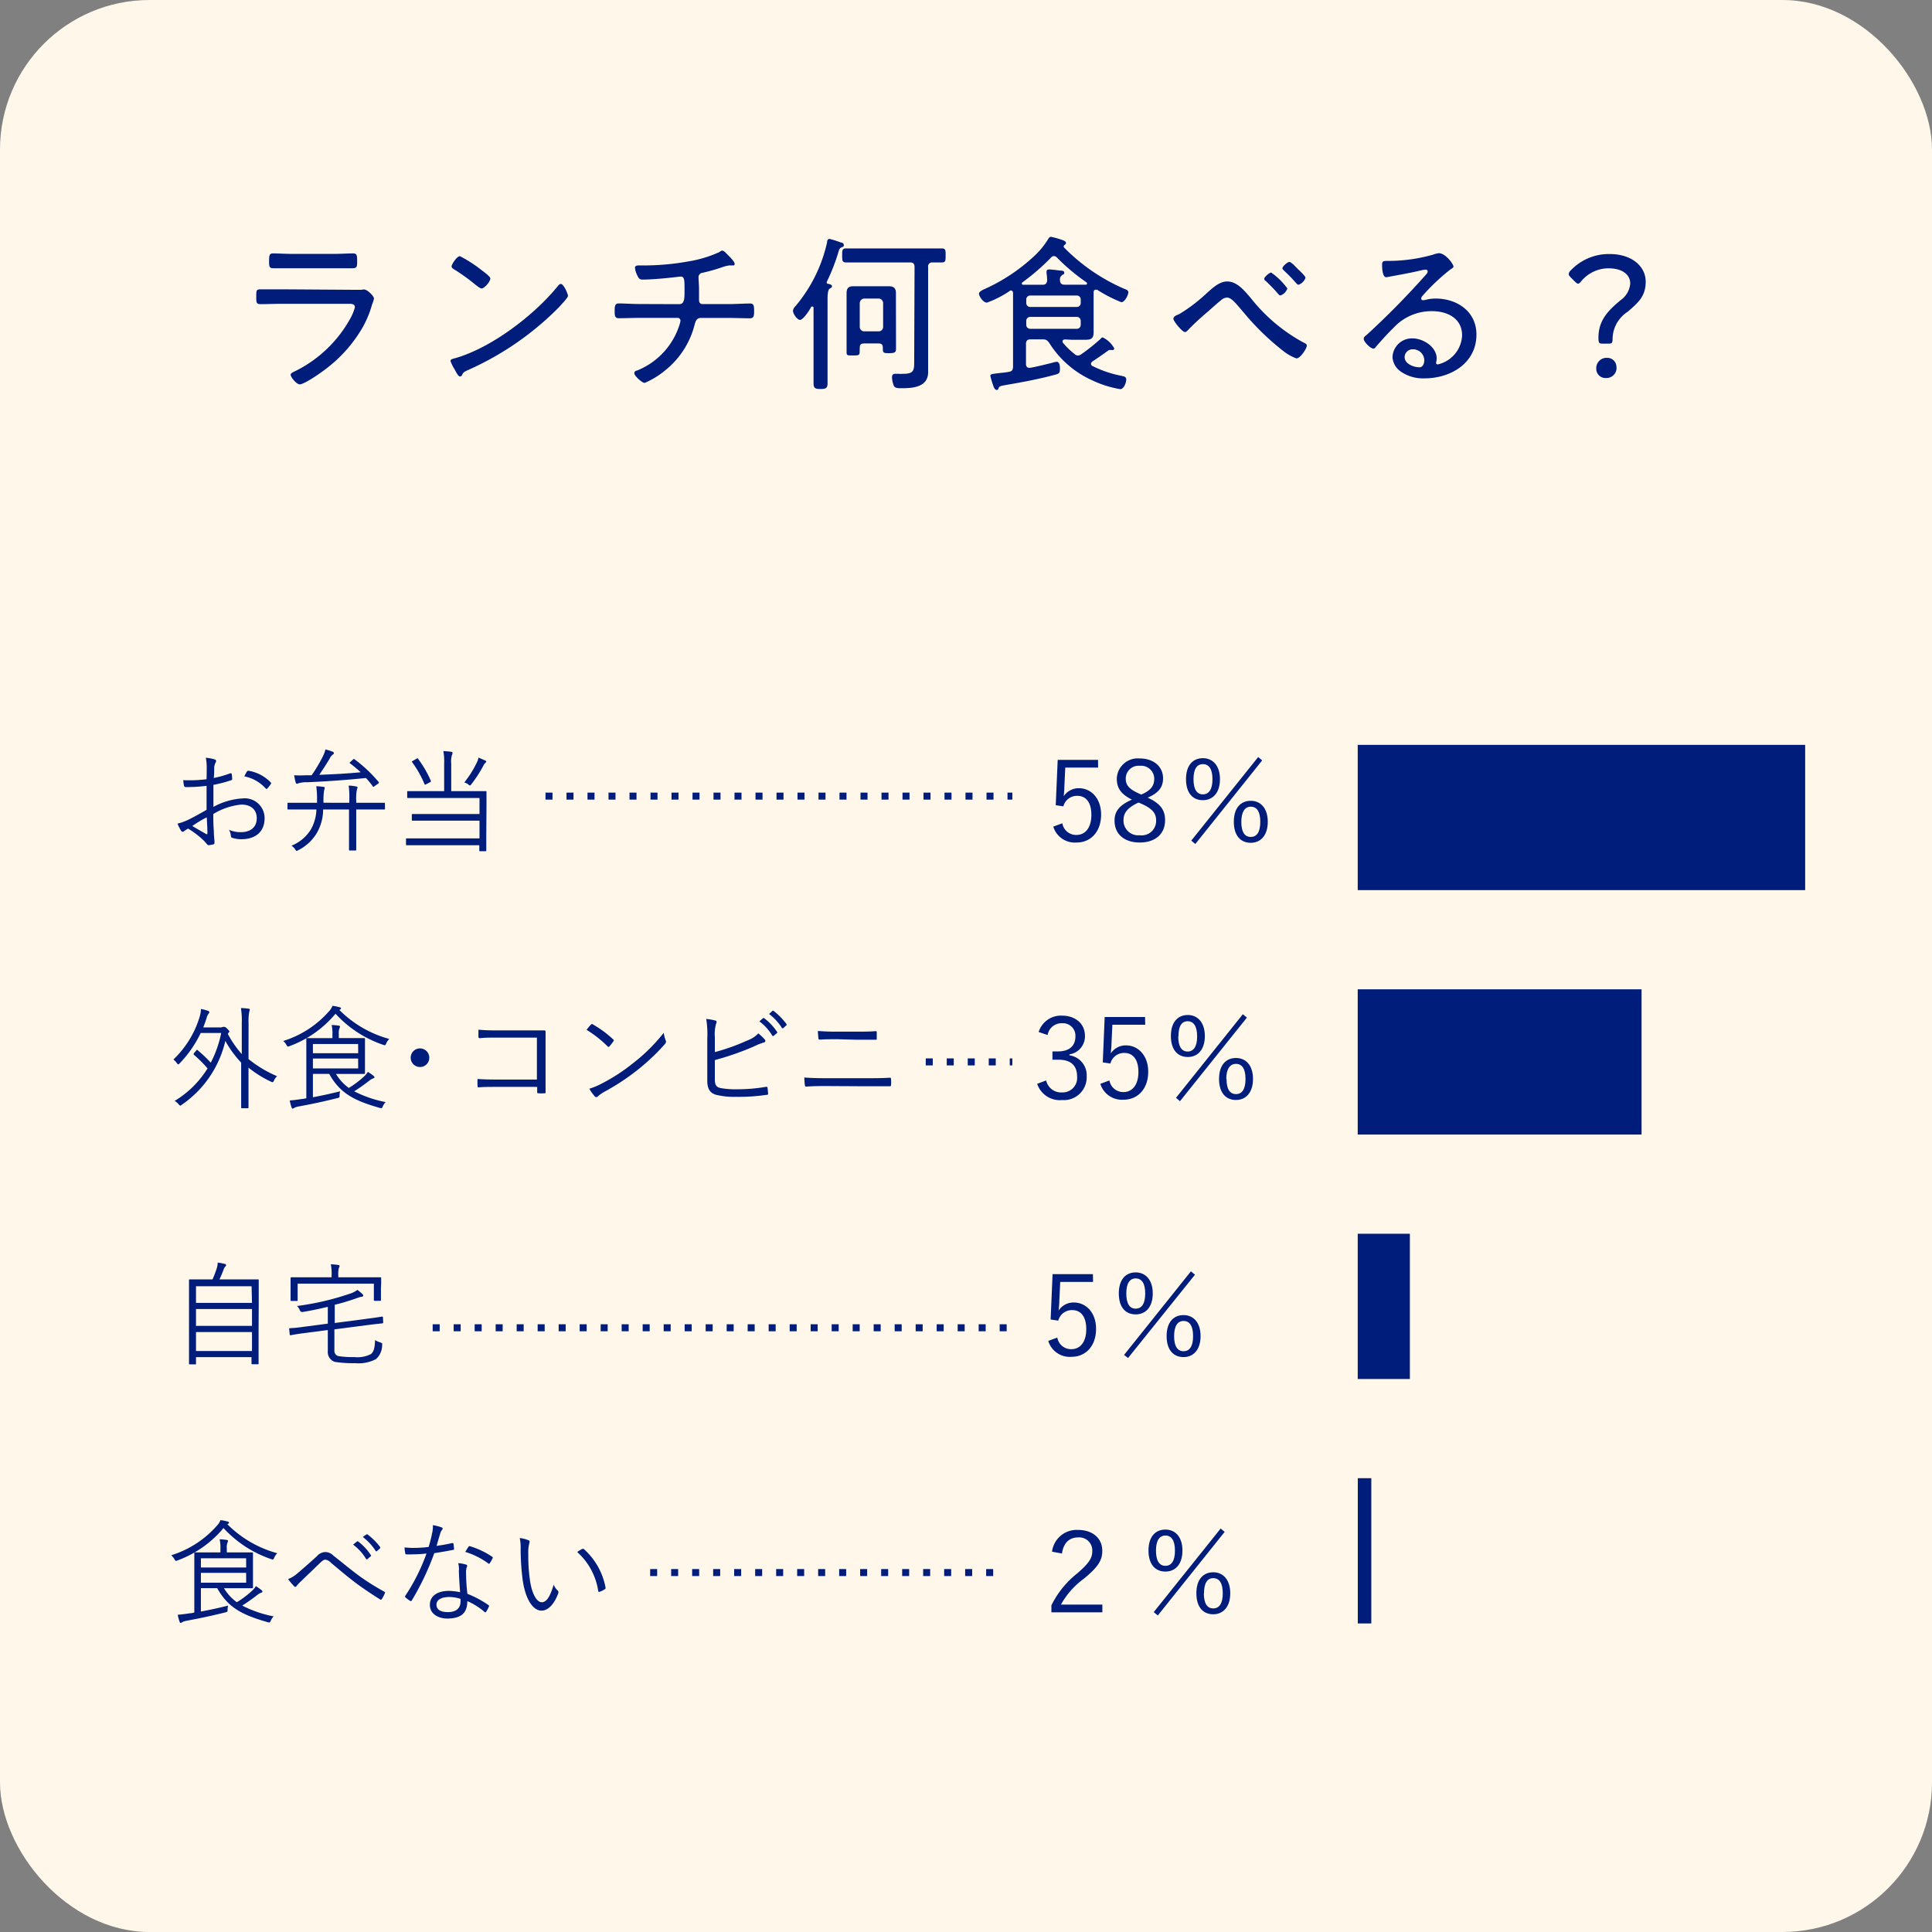 <svg xmlns="http://www.w3.org/2000/svg" viewBox="0 0 276 276"><rect x="0" y="0" width="276" height="276" fill="#808080" stroke="none"/><defs><style>.cls-1{fill:#fff7ea;}.cls-2{fill:#001d7c;}.cls-3{fill:none;stroke:#001d7c;stroke-miterlimit:10;stroke-dasharray:1 2;}</style></defs><g id="レイヤー_2" data-name="レイヤー 2"><g id="レイヤー_1-2" data-name="レイヤー 1"><rect class="cls-1" width="276" height="276" rx="21.37"/><path class="cls-2" d="M50.61,41.4c.36,0,.72,0,1,0a2.47,2.47,0,0,1,.38-.05c.53,0,1.44,1,1.44,1.3a5.49,5.49,0,0,1-.28.86,14.75,14.75,0,0,1-1.35,3.27,20,20,0,0,1-5,5.73c-.69.56-3.28,2.4-4,2.4-.41,0-1.28-1-1.28-1.39,0-.24.56-.45.75-.55A18.2,18.2,0,0,0,50,45.58a7.06,7.06,0,0,0,.7-1.68c0-.45-.41-.5-.79-.5h-9.7c-1,0-2,.05-3,.05-.6,0-.6-.29-.6-1,0-1,0-1.12.67-1.12,1,0,2,0,2.93,0Zm-2.88-5.13c.91,0,2.09-.07,2.66-.07s.63.19.63,1.12c0,.7,0,1-.63,1-.88,0-1.77,0-2.66,0h-6c-.89,0-1.78,0-2.67,0-.6,0-.62-.26-.62-1,0-.91.07-1.12.6-1.12s1.78.07,2.69.07Z"/><path class="cls-2" d="M81.14,42.27c0,.26-1,1.29-1.25,1.58a42.43,42.43,0,0,1-13,9c-.64.29-.69.33-.91.77a.34.34,0,0,1-.26.16c-.24,0-.43-.38-.77-1a6.53,6.53,0,0,1-.6-1.22c0-.24.38-.32.67-.39C70.22,49.69,76.36,45,79.72,40.83c.1-.12.24-.27.39-.27C80.54,40.56,81.14,42,81.14,42.27ZM68.68,38.5c.29.22,1.37,1,1.37,1.27,0,.46-.84,1.44-1.27,1.44-.2,0-.72-.43-1-.65a26.62,26.62,0,0,0-2.91-2.08c-.16-.1-.36-.22-.36-.44s.72-1.44,1.2-1.44A18.61,18.61,0,0,1,68.68,38.5Z"/><path class="cls-2" d="M97.05,43.45c.77,0,.74-.92.74-2,0-1.51,0-1.94-.57-1.94-.07,0-3.44.43-5.38.43-.43,0-.55-.1-.74-.48a3.29,3.29,0,0,1-.39-1.18c0-.31.27-.36.51-.36s.5,0,.76,0a35.65,35.65,0,0,0,6.27-.56,17.33,17.33,0,0,0,4.54-1.36.64.64,0,0,1,.4-.2c.22,0,.53.36.68.51l.19.19c.36.36.89.91.89,1.18s-.17.24-.29.24l-.27,0-.21,0a4.6,4.6,0,0,0-.94.23,26.56,26.56,0,0,1-2.88.82.62.62,0,0,0-.57.62c0,.25.07,1.16.07,1.73s0,1.11,0,1.49.12.63.53.63h3.74c1,0,2.09-.08,3-.08.55,0,.6.27.6,1.11,0,.65-.05,1-.6,1-1,0-2-.05-3-.05h-4c-.6,0-.74.41-.89.92A12.17,12.17,0,0,1,95,52.93,11.86,11.86,0,0,1,92.1,54.7c-.38,0-1.48-1-1.48-1.37s.31-.36.52-.45a10.43,10.43,0,0,0,6-6.7,2.53,2.53,0,0,0,.07-.38.4.4,0,0,0-.41-.39H91.41c-1,0-2,.05-3,.05-.58,0-.6-.38-.6-1s0-1.11.57-1.11c.89,0,2,.08,3,.08Z"/><path class="cls-2" d="M114.28,45.7c-.36,0-1-.84-1-1.32a1.18,1.18,0,0,1,.38-.67,21.28,21.28,0,0,0,4.49-9.07c0-.22.07-.51.36-.51a13.93,13.93,0,0,1,1.61.51c.19,0,.43.14.43.38s-.19.26-.33.31c-.32.17-.32.27-.46.72a27.19,27.19,0,0,1-1.61,4.13.42.42,0,0,0-.05.17c0,.14.12.19.24.21s.51.08.51.32-.19.26-.34.36-.29.52-.29,1.41v9.17c0,1,0,2,0,2.93,0,.7-.24.82-1,.82s-1-.1-1-.84c0-1,0-1.92,0-2.91V44c0-.09,0-.21-.2-.21a.2.2,0,0,0-.16.09C115.67,44.29,114.74,45.7,114.28,45.7Zm16.37-7.54c0-.48-.19-.67-.67-.67h-6.41c-.89,0-1.8,0-2.71,0-.53,0-.55-.26-.55-1s0-1,.55-1c.91,0,1.82,0,2.71,0h8.26c.91,0,1.8,0,2.71,0,.55,0,.55.26.55,1s0,1-.55,1l-1.32,0a.56.56,0,0,0-.63.64v13.3c0,.58,0,1.15,0,1.73,0,2.14-2.16,2.3-3.79,2.3-.58,0-1,0-1.15-.45a3.53,3.53,0,0,1-.22-1.11c0-.31.12-.5.46-.5l.41,0a6.13,6.13,0,0,0,.74,0c1.58,0,1.56-.55,1.56-1.92ZM128,48.41c0,.46,0,.94,0,1.42s-.15.62-.94.62-.94,0-.94-.64v-.1c0-.6-.24-.65-.81-.65h-1.68c-.84,0-.79.19-.82,1,0,.65,0,.72-.93.72s-.94,0-.94-.6,0-1.18,0-1.78v-5.3c0-.39,0-.77,0-1.15,0-.77.24-1.06,1-1.06.45,0,.91,0,1.37,0h2.28c.45,0,.88,0,1.34,0,.72,0,1.06.24,1.06,1,0,.41,0,.79,0,1.2Zm-5.18-1.72a.63.63,0,0,0,.67.64h2a.62.62,0,0,0,.67-.64V43.33a.65.65,0,0,0-.67-.68h-2a.67.67,0,0,0-.67.68Z"/><path class="cls-2" d="M152.15,48.49c-.16,0-.36.07-.36.28a.29.29,0,0,0,.08.22,11.06,11.06,0,0,0,1.63,1.58.75.75,0,0,0,.5.22.89.89,0,0,0,.48-.19,27,27,0,0,0,2.71-2.16c.08-.1.22-.24.34-.24a3.72,3.72,0,0,1,1.63,1.53A.21.21,0,0,1,159,50a.68.68,0,0,1-.2,0,.64.64,0,0,0-.24,0c-.12,0-.16,0-.26.09-.74.53-1.49,1.06-2.26,1.56-.07.08-.19.17-.19.32a.4.4,0,0,0,.24.33,16.09,16.09,0,0,0,4.13,1.39c.31.08.67.1.67.53s-.33,1.37-.86,1.37a14.78,14.78,0,0,1-3.87-1.2A14,14,0,0,1,149.9,49c-.31-.4-.43-.52-1-.52h-1.66c-.48,0-.67.19-.67.67V52c0,.29.12.55.48.55s2.9-.62,3.5-.79a1.76,1.76,0,0,1,.41-.07c.43,0,.46.62.46,1,0,.6-.15.69-.58.81-2.45.67-4.87,1.11-7.37,1.54-.62.12-.69.14-.84.45,0,.15-.12.22-.26.22s-.31-.19-.39-.38a13.32,13.32,0,0,1-.5-1.61c0-.27.14-.29,1.18-.41.36-.05.84-.07,1.46-.19.46-.07.6-.29.6-.77V43.56c0-.57,0-1.15,0-1.7,0-.17-.1-.36-.29-.36s-.12,0-.19.07A14.52,14.52,0,0,1,141,43.23c-.62,0-1.15-1-1.15-1.27s.45-.51.77-.65a26,26,0,0,0,7.41-5,11.53,11.53,0,0,0,1.71-2.16c.09-.15.19-.32.41-.32a13,13,0,0,1,1.68.48c.19.08.45.17.45.41a.26.26,0,0,1-.17.24.36.36,0,0,0-.16.24.25.25,0,0,0,.07.17,27.12,27.12,0,0,0,8.64,5.91c.29.11.53.19.53.5s-.48,1.39-1,1.39a20,20,0,0,1-3.46-1.78.78.78,0,0,0-.22,0c-.19,0-.26.16-.28.33,0,.63,0,1.25,0,1.87v2.16c0,.56,0,1.13,0,1.69,0,.93-.34,1.1-1.23,1.1l-1.87,0Zm-1.58-11.91a.59.59,0,0,0-.43.22,31.53,31.53,0,0,1-4.06,3.52.21.21,0,0,0-.1.2c0,.07.05.16.22.16.53,0,1.08,0,1.61,0h1.13c.43,0,.62-.19.65-.62a6.61,6.61,0,0,0-.08-1,.9.9,0,0,1,0-.23c0-.27.14-.34.38-.34s1,.09,1.4.14.74,0,.74.32-.14.21-.31.35a.77.77,0,0,0-.29.75c0,.45.24.62.65.62h1.17c.6,0,1.23,0,1.85,0,.15,0,.19-.09.19-.16a.21.21,0,0,0-.07-.17A28.58,28.58,0,0,1,151,36.8.67.67,0,0,0,150.57,36.58Zm3.24,7.27a.55.55,0,0,0,.58-.57V42.8a.55.55,0,0,0-.58-.58h-6.62a.55.55,0,0,0-.58.58v.48a.55.55,0,0,0,.58.57Zm-6.62,1.42a.56.56,0,0,0-.58.58v.55a.55.55,0,0,0,.58.57h6.62a.55.55,0,0,0,.58-.57v-.55a.56.56,0,0,0-.58-.58Z"/><path class="cls-2" d="M168.4,44.91a22.8,22.8,0,0,0,3.72-2.78c.86-.75,1.94-1.92,3.19-1.92,1.44,0,2.5,1.36,3.36,2.35a24.29,24.29,0,0,0,7.56,6.38c.2.07.46.22.46.43,0,.39-.91,1.83-1.49,1.83a6.6,6.6,0,0,1-1.8-1,36.36,36.36,0,0,1-5.64-5.45c-1.08-1.25-1.8-2.24-2.47-2.24a1.36,1.36,0,0,0-.87.39c-.4.31-1.32,1.13-1.72,1.49-1,.84-1.95,1.7-2.84,2.61-.14.15-.38.44-.57.44-.39,0-1.66-1.54-1.66-1.9S168.14,45,168.4,44.91Zm15.51-3.7a1.6,1.6,0,0,1-1,1c-.12,0-.22-.12-.31-.22a24,24,0,0,0-1.78-1.85.4.4,0,0,1-.22-.31c0-.24.72-.89,1-.89A9.7,9.7,0,0,1,183.91,41.21Zm1.51-2.76c.21.19,1.08,1,1.08,1.23a1.59,1.59,0,0,1-1,1c-.14,0-.29-.19-.53-.45-.53-.61-1-1.06-1.58-1.61-.07-.08-.19-.17-.19-.29,0-.27.72-.91,1-.91S185.23,38.26,185.42,38.45Z"/><path class="cls-2" d="M207.64,38.09c0,.15-.33.34-.45.41a29.66,29.66,0,0,0-4,3.79.67.67,0,0,0-.17.36.27.27,0,0,0,.29.24,2.35,2.35,0,0,0,.41-.07,5.36,5.36,0,0,1,1.37-.17c3.07,0,5.83,1.85,5.83,5.14,0,4.08-3.67,6.26-7.42,6.26a5.56,5.56,0,0,1-3.43-1A2.67,2.67,0,0,1,198.93,51a2.78,2.78,0,0,1,2.85-2.66c1.52,0,3.46,1.2,3.46,2.88a3.32,3.32,0,0,1-.09.6.23.23,0,0,0,.24.24,4.44,4.44,0,0,0,3.48-4.15c0-2.45-2.12-3.46-4.3-3.46a7.37,7.37,0,0,0-5.42,2.3c-.89.87-1.73,1.8-2.55,2.74-.14.17-.24.31-.38.31-.48,0-1.4-1-1.4-1.37s.32-.48.48-.64a117.62,117.62,0,0,0,8.36-8.5c.12-.15.29-.29.29-.51s-.17-.26-.34-.26a3.65,3.65,0,0,0-.46.07c-1.48.36-3,.63-4.53.91a4.42,4.42,0,0,1-.6.1c-.53,0-.58-1.34-.58-1.73,0-.55.12-.6.79-.6h.43a23.23,23.23,0,0,0,6.05-.89,3.45,3.45,0,0,1,.84-.21C206.47,36.15,207.64,37.71,207.64,38.09ZM201.83,49.9A1.13,1.13,0,0,0,200.66,51c0,1,1.32,1.47,2.13,1.47.48,0,.68-.56.68-1A1.6,1.6,0,0,0,201.83,49.9Z"/><path class="cls-2" d="M228.93,49.09c-.51,0-.58-.12-.58-.87,0-2.54,1.49-3.93,3.15-5.33a3.21,3.21,0,0,0,1.39-2.37c0-1.25-1.06-2.19-3.12-2.19a5.05,5.05,0,0,0-3.84,1.8c-.22.27-.34.39-.48.39s-.29-.12-.51-.34l-.5-.5c-.22-.22-.34-.39-.34-.53a.89.89,0,0,1,.32-.55,7.49,7.49,0,0,1,5.52-2.31c3.29,0,5.16,1.85,5.16,3.94s-1.06,3-2.57,4.3a4.68,4.68,0,0,0-2.16,3.79c0,.65-.07.77-.55.77Zm2,3.33A1.44,1.44,0,0,1,229.41,54a1.3,1.3,0,0,1-1.37-1.3,1.47,1.47,0,0,1,1.54-1.58A1.3,1.3,0,0,1,230.92,52.42Z"/><rect class="cls-2" x="215.55" y="84.82" width="20.75" height="63.92" transform="translate(342.7 -109.14) rotate(90)"/><rect class="cls-2" x="203.86" y="131.43" width="20.75" height="40.55" transform="translate(365.94 -62.53) rotate(90)"/><rect class="cls-2" x="187.31" y="182.9" width="20.75" height="7.45" transform="translate(384.31 -11.06) rotate(90)"/><rect class="cls-2" x="184.55" y="220.58" width="20.75" height="1.93" transform="translate(416.48 26.62) rotate(90)"/><path class="cls-2" d="M29.53,109.75a6.89,6.89,0,0,0-.13-1.5,5.85,5.85,0,0,1,1.28.24.26.26,0,0,1,.2.24.56.56,0,0,1-.08.21,1.7,1.7,0,0,0-.2.81c0,.43,0,.88-.06,1.39a14.66,14.66,0,0,0,2.35-.67c.13,0,.2,0,.21.11a5.23,5.23,0,0,1,.07.68c0,.14-.05.16-.18.21a17.19,17.19,0,0,1-2.5.65c0,1,0,2.1,0,3.15a9.81,9.81,0,0,1,4.17-1.21,2.83,2.83,0,0,1,3.14,2.83c0,1.94-1.31,3-3.33,3a4.09,4.09,0,0,1-1.28-.2c-.16,0-.21-.16-.22-.41a2.12,2.12,0,0,0-.26-.74,4.07,4.07,0,0,0,1.71.34c1.29,0,2.26-.64,2.26-2,0-1.17-.78-1.94-2.21-1.94a9.35,9.35,0,0,0-4,1.35c0,.57,0,1.45.08,2.45,0,.75.09,1.26.09,1.52s0,.32-.17.36a3.35,3.35,0,0,1-.68.12c-.14,0-.22-.16-.6-.58a12.54,12.54,0,0,0-2.32-1.79c-.25.14-.4.25-.55.35a.38.38,0,0,1-.22.11c-.1,0-.16-.06-.24-.17a5.77,5.77,0,0,1-.5-1,7.43,7.43,0,0,0,1.55-.56c.71-.34,1.62-.85,2.6-1.41,0-1.14,0-2.32,0-3.43a21.65,21.65,0,0,1-2.93.18c-.21,0-.27-.08-.3-.24a4.27,4.27,0,0,1-.1-.75,19.51,19.51,0,0,0,3.33-.13C29.52,110.74,29.53,110.3,29.53,109.75ZM27.47,118c.77.45,1.31.78,2,1.15.11.06.16,0,.16-.11,0-.69-.05-1.39-.09-2.27C28.78,117.13,28.24,117.48,27.47,118Zm7.82-7.77c.07-.11.12-.14.23-.12a5.7,5.7,0,0,1,3.17,1.68.13.13,0,0,1,0,.2,4.65,4.65,0,0,1-.51.66c-.08.08-.15.07-.21,0a5.56,5.56,0,0,0-3.06-1.74A6.52,6.52,0,0,1,35.29,110.18Z"/><path class="cls-2" d="M55,115.51c0,.12,0,.13-.11.13s-.59,0-2.1,0H50.89v3.22c0,1.82,0,2.43,0,2.51s0,.13-.13.13H50c-.12,0-.14,0-.14-.13s0-.69,0-2.51v-3.22H46.16a6.68,6.68,0,0,1-.95,3.44,6.48,6.48,0,0,1-2.59,2.37c-.13.06-.19.11-.24.11s-.13-.08-.22-.24a1.94,1.94,0,0,0-.52-.51,5.78,5.78,0,0,0,2.76-2.3,6.15,6.15,0,0,0,.8-2.87H43.29c-1.52,0-2,0-2.1,0s-.12,0-.12-.13v-.7c0-.11,0-.13.12-.13s.58,0,2.1,0h2c0-.09,0-.19,0-.3a13.74,13.74,0,0,0-.11-2.06,7.76,7.76,0,0,1,1,.09c.11,0,.21,0,.21.15a1.35,1.35,0,0,1-.08.3,8.6,8.6,0,0,0-.1,1.6c0,.08,0,.16,0,.22H49.9v-.33a12.65,12.65,0,0,0-.09-2.12c.44,0,.75.07,1.07.12.11,0,.19.06.19.14a.85.85,0,0,1-.08.29,6.33,6.33,0,0,0-.1,1.58v.32h1.89c1.51,0,2,0,2.1,0s.11,0,.11.13Zm-4.58-7c.13-.11.16-.1.28,0a20.15,20.15,0,0,1,3.39,3.2c.08.1.06.13-.13.28l-.4.28c-.11.09-.16.12-.21.12s-.08,0-.12-.1a14.19,14.19,0,0,0-.95-1.15c-2.85.3-5.78.5-8.42.61a3.6,3.6,0,0,0-1.26.16.42.42,0,0,1-.19.06c-.07,0-.13-.06-.18-.22s-.14-.6-.21-1a14,14,0,0,0,1.67,0h.83a21.34,21.34,0,0,0,1.6-2.69,5.56,5.56,0,0,0,.38-1,10,10,0,0,1,1,.32c.12,0,.19.12.19.2s0,.15-.15.21a1.56,1.56,0,0,0-.43.55c-.43.75-1,1.61-1.5,2.35,2.08-.08,4.16-.19,5.92-.37A18.53,18.53,0,0,0,50,109.05c-.09-.08-.08-.1.1-.24Z"/><path class="cls-2" d="M69.47,119.16c0,1.6,0,2.23,0,2.31s0,.13-.12.13h-.76c-.11,0-.12,0-.12-.13v-.72H60.38c-1.63,0-2.18,0-2.27,0s-.11,0-.11-.13v-.72c0-.11,0-.13.11-.13s.64,0,2.27,0H68.5v-2.53H61.21c-1.61,0-2.16,0-2.24,0s-.14,0-.14-.13v-.69c0-.11,0-.13.14-.13s.63,0,2.24,0H68.5V114H60.56c-1.64,0-2.18,0-2.26,0s-.13,0-.13-.13v-.7c0-.13,0-.15.13-.15s.62,0,2.26,0h2.89v-3.91a8.62,8.62,0,0,0-.11-1.81,11.09,11.09,0,0,1,1.12.1c.13,0,.19.08.19.16a.69.69,0,0,1-.09.3,3.47,3.47,0,0,0-.1,1.25v3.91H67.1c1.62,0,2.2,0,2.28,0s.12,0,.12.15,0,.56,0,1.92Zm-10-10.75c.18-.1.19-.1.26,0a15.43,15.43,0,0,1,1.8,3.09c.05.11.07.16-.14.27l-.46.24c-.21.11-.24.11-.29,0a14.63,14.63,0,0,0-1.76-3.12c-.07-.08-.07-.11.14-.22Zm9.84.62a.92.92,0,0,0-.24.32A18.11,18.11,0,0,1,67.36,112c-.1.13-.15.2-.21.2s-.13,0-.24-.13a1.66,1.66,0,0,0-.58-.29,15.17,15.17,0,0,0,1.83-2.93,2.37,2.37,0,0,0,.19-.62c.34.13.67.29,1,.43a.16.16,0,0,1,.11.18S69.36,109,69.26,109Z"/><path class="cls-2" d="M156.87,109.66h-4.69l-.13,2.77c0,.41-.06.92-.09,1.32a2.56,2.56,0,0,1,2.16-1.15c1.79,0,3.18,1.49,3.18,3.76,0,2.52-1.53,4-3.5,4a3.21,3.21,0,0,1-3.33-2.27l1.29-.48a2,2,0,0,0,2,1.67c1.3,0,2.15-1.06,2.15-2.87s-.79-2.72-2-2.72a2,2,0,0,0-2,1.5l-1.09-.16.28-6.48h5.76Z"/><path class="cls-2" d="M166.44,117.18c0,2-1.46,3.18-3.62,3.18s-3.6-1.16-3.6-3.13c0-1.38.75-2.23,2.48-3-1.58-.79-2.16-1.67-2.16-3a3,3,0,0,1,3.28-2.88c2,0,3.33,1.18,3.33,2.83,0,1.28-.62,2.08-2.19,2.77C165.81,114.81,166.44,115.74,166.44,117.18Zm-3.8-2.53c-1.53.72-2.14,1.44-2.14,2.51a2.1,2.1,0,0,0,2.32,2.16,2.06,2.06,0,0,0,2.34-2.11c0-1-.5-1.7-2.18-2.42Zm.39-1.14c1.44-.62,1.86-1.29,1.86-2.29a1.87,1.87,0,0,0-2.07-1.82,1.83,1.83,0,0,0-2,1.84c0,.9.44,1.47,1.91,2.13Z"/><path class="cls-2" d="M174.28,111.31c0,1.93-1,3-2.44,3s-2.41-1-2.41-3,1-3,2.41-3S174.28,109.37,174.28,111.31Zm-4.1,8.78,9.56-11.94.57.48-9.55,11.94Zm.32-8.77c0,1.49.51,2.16,1.34,2.16s1.37-.67,1.37-2.16-.52-2.16-1.37-2.16S170.5,109.85,170.5,111.32Zm10.61,6.08c0,1.92-1,3-2.43,3s-2.42-1-2.42-3,1-3,2.42-3S181.11,115.47,181.11,117.4Zm-3.78,0c0,1.49.5,2.16,1.35,2.16s1.36-.67,1.36-2.16-.51-2.16-1.36-2.16S177.33,116,177.33,117.42Z"/><path class="cls-2" d="M35.5,151.29a16.91,16.91,0,0,0,4.08,2.45,2,2,0,0,0-.44.62c-.08.18-.13.24-.21.24a.77.77,0,0,1-.23-.08,15.81,15.81,0,0,1-3.2-2v2.88c0,1.87,0,2.71,0,2.79s0,.13-.13.13h-.79c-.11,0-.13,0-.13-.13s0-.92,0-2.79v-3.6a15.28,15.28,0,0,1-2.26-3.1A15.2,15.2,0,0,1,26,157.8c-.13.1-.19.15-.24.15s-.13-.07-.24-.19a2.06,2.06,0,0,0-.57-.49,14,14,0,0,0,4.7-4.64,17.56,17.56,0,0,0-1.93-1.93c-.1-.08-.08-.1,0-.26l.32-.38c.1-.12.13-.12.23,0a18.54,18.54,0,0,1,1.84,1.75,16,16,0,0,0,1.49-4.24H28.67a16.25,16.25,0,0,1-3,4.33c-.1.1-.14.15-.21.15s-.11-.07-.21-.19a2.07,2.07,0,0,0-.48-.5,14,14,0,0,0,3.72-6,4.44,4.44,0,0,0,.22-1.22,6.46,6.46,0,0,1,1,.26c.16.06.19.13.19.21a.27.27,0,0,1-.1.19,2,2,0,0,0-.3.67c-.14.45-.3.88-.46,1.3h2.4a.72.72,0,0,0,.4-.07.29.29,0,0,1,.16,0c.11,0,.22,0,.48.28s.29.31.29.37-.07.15-.16.24a.46.46,0,0,0-.07.1,14.92,14.92,0,0,0,2,2.9V146.2a11.74,11.74,0,0,0-.12-2.19,7.68,7.68,0,0,1,1.08.09c.11,0,.19.05.19.13a1.9,1.9,0,0,1-.08.29,7.24,7.24,0,0,0-.1,1.65Z"/><path class="cls-2" d="M55.18,149.05c-.14.3-.14.3-.44.21a16.36,16.36,0,0,1-6.81-4.44,15.49,15.49,0,0,1-6.58,4.63c-.27.11-.28.08-.44-.19a2.07,2.07,0,0,0-.45-.55A14.33,14.33,0,0,0,47,144.47a2.44,2.44,0,0,0,.5-.78,6.68,6.68,0,0,1,1,.2c.13,0,.21.1.21.16a.15.15,0,0,1-.1.15l-.13.08a16,16,0,0,0,7.13,4.14A2,2,0,0,0,55.18,149.05ZM48,153.42a6.68,6.68,0,0,0,1.83,2,13.39,13.39,0,0,0,2.22-1.68,2.72,2.72,0,0,0,.5-.62,6.76,6.76,0,0,1,.82.58.24.24,0,0,1,.12.2c0,.08-.08.13-.19.16a2,2,0,0,0-.53.31,25.56,25.56,0,0,1-2.17,1.53,16.73,16.73,0,0,0,4.49,1.54,2,2,0,0,0-.41.63c-.13.28-.16.27-.47.19-3.49-1-5.6-2-7.18-4.85H44.7v3.34c1.3-.24,2.53-.51,3.89-.85a2.23,2.23,0,0,0-.08.56c0,.34,0,.33-.32.41-2.06.52-3.81.88-5.54,1.2a1.84,1.84,0,0,0-.65.22.31.31,0,0,1-.18.08c-.07,0-.11,0-.16-.16a6.14,6.14,0,0,1-.27-1c.59-.05,1.09-.11,1.71-.21.22,0,.43-.06.66-.11v-6.34c0-1.42,0-2,0-2.12s0-.13.13-.13.75,0,2.24,0h1.36v-.5a5.72,5.72,0,0,0-.11-1.37,7.9,7.9,0,0,1,1,.09c.13,0,.19.07.19.13a.75.75,0,0,1-.09.3,1.74,1.74,0,0,0-.08.74v.61h1.45c1.49,0,2.07,0,2.16,0s.13,0,.13.13,0,.48,0,1.52v1.84c0,1,0,1.42,0,1.5s0,.13-.13.13-.67,0-2.16,0Zm3.16-4.28H44.7v1.32h6.47Zm0,2.08H44.7v1.41h6.47Z"/><path class="cls-2" d="M61.33,151.1A1.33,1.33,0,1,1,60,149.77,1.34,1.34,0,0,1,61.33,151.1Z"/><path class="cls-2" d="M76.7,148.23H70.89c-.94,0-1.65,0-2.32.08-.16,0-.21-.05-.22-.21s0-.73,0-1c.94.08,1.63.1,2.58.1h4.06c.88,0,1.81,0,2.69,0,.21,0,.27,0,.26.24,0,.75,0,1.55,0,2.37v3.47c0,1,0,2.05,0,2.71,0,.16,0,.19-.19.19a5.08,5.08,0,0,1-.78,0c-.19,0-.23,0-.23-.21v-.7H70.89c-.91,0-1.74,0-2.49.06-.13,0-.16,0-.18-.19a10.08,10.08,0,0,1,0-1c.82.06,1.7.08,2.72.08H76.7Z"/><path class="cls-2" d="M84.43,146.36a.19.19,0,0,1,.29,0,14.77,14.77,0,0,1,2.88,2.13c.11.11.12.17,0,.3a5.71,5.71,0,0,1-.54.69c-.1.11-.14.13-.26,0a16.6,16.6,0,0,0-3-2.36C84,146.84,84.25,146.55,84.43,146.36Zm1.44,8.48a26.06,26.06,0,0,0,4.62-3,24.78,24.78,0,0,0,4.33-4.3,4.79,4.79,0,0,0,.27,1.06c.09.2.08.33-.11.56a30.49,30.49,0,0,1-3.89,3.68A32.81,32.81,0,0,1,86.28,156a5.86,5.86,0,0,0-.88.62.26.26,0,0,1-.43,0,5.82,5.82,0,0,1-.78-1.09A9.3,9.3,0,0,0,85.87,154.84Z"/><path class="cls-2" d="M102.12,150.3a29.35,29.35,0,0,0,4.66-1.67,4,4,0,0,0,1.55-1,6.77,6.77,0,0,1,.93.88c.13.17.08.38-.13.41a10.07,10.07,0,0,0-1.47.59,40.45,40.45,0,0,1-5.54,1.93v2.75c0,.85.23,1.12.84,1.25a12,12,0,0,0,2.4.17,23.61,23.61,0,0,0,4.06-.35c.18,0,.21,0,.23.16s.06.56.08.77-.07.21-.26.22a27,27,0,0,1-4.34.28,10.65,10.65,0,0,1-2.83-.29c-.86-.24-1.26-.85-1.26-2v-6a13.79,13.79,0,0,0-.15-2.84,9.64,9.64,0,0,1,1.31.23c.24.06.18.27.1.45a5.41,5.41,0,0,0-.18,1.92Zm6.87-4.84c.08-.05.11-.05.18,0A7.83,7.83,0,0,1,111,147.4a.12.12,0,0,1,0,.18l-.46.38a.13.13,0,0,1-.21,0,6.88,6.88,0,0,0-1.85-2.05Zm1.35-1.05c.06,0,.11-.07.17,0a9.54,9.54,0,0,1,1.83,1.87.13.13,0,0,1,0,.19l-.43.39c-.07.06-.13.06-.2,0a7.45,7.45,0,0,0-1.84-2Z"/><path class="cls-2" d="M118.24,155.15c-1.12,0-2.12,0-3,.08-.18,0-.22,0-.26-.23s-.06-.64-.08-1.07c1.08.08,2.1.1,3.32.1h5.21c1.33,0,2.6,0,3.62-.07.19,0,.24,0,.24.21a5,5,0,0,1,0,.77c0,.19,0,.24-.24.24-1,0-2.38,0-3.57,0Zm1.37-6.69c-.89,0-1.69,0-2.48.06-.16,0-.21-.05-.22-.24s-.07-.69-.07-1c1,.08,1.84.1,2.76.1h2.57c1.09,0,2,0,2.9-.07.13,0,.18,0,.18.19s0,.56,0,.82,0,.21-.2.21c-.89,0-1.87,0-2.84,0Z"/><path class="cls-2" d="M148.38,147.43a3.33,3.33,0,0,1,3.34-2.34c1.91,0,3.27,1.17,3.27,2.85a2.59,2.59,0,0,1-2.21,2.68v.14a2.87,2.87,0,0,1,2.46,3,3.26,3.26,0,0,1-3.5,3.39,3.4,3.4,0,0,1-3.57-2.32l1.28-.48a2.19,2.19,0,0,0,2.29,1.71,2.07,2.07,0,0,0,2.13-2.29c0-1.5-.85-2.38-2.63-2.38h-.89V150.2h.8c1.64,0,2.48-.82,2.48-2.14a1.78,1.78,0,0,0-1.92-1.88,2,2,0,0,0-2.05,1.68Z"/><path class="cls-2" d="M163.6,146.39h-4.69l-.13,2.77c0,.42-.07.93-.1,1.33a2.55,2.55,0,0,1,2.16-1.15c1.79,0,3.19,1.48,3.19,3.76,0,2.51-1.54,4-3.51,4a3.22,3.22,0,0,1-3.33-2.27l1.3-.48a2,2,0,0,0,2,1.66c1.29,0,2.14-1.06,2.14-2.86s-.78-2.73-2-2.73a2,2,0,0,0-2,1.51l-1.09-.16.27-6.48h5.77Z"/><path class="cls-2" d="M172.12,148c0,1.94-1,3-2.43,3s-2.42-1-2.42-3,1-3,2.42-3S172.12,146.1,172.12,148ZM168,156.83l9.55-11.94.58.48-9.56,11.94Zm.32-8.77c0,1.48.51,2.16,1.34,2.16s1.36-.68,1.36-2.16-.51-2.17-1.36-2.17S168.35,146.58,168.35,148.06ZM179,154.14c0,1.92-1,3-2.43,3s-2.42-1-2.42-3,1-3,2.42-3S179,152.2,179,154.14Zm-3.78,0c0,1.49.5,2.16,1.35,2.16s1.36-.67,1.36-2.16-.52-2.16-1.36-2.16S175.18,152.68,175.18,154.15Z"/><path class="cls-2" d="M36.94,189.7c0,4.26,0,5,0,5.08s0,.11-.13.11h-.76c-.11,0-.12,0-.12-.11v-.9H28v.91c0,.1,0,.12-.12.12h-.76c-.11,0-.12,0-.12-.12s0-.83,0-5.07v-3c0-3,0-3.75,0-3.83s0-.12.12-.12.66,0,2.24,0h1a15.13,15.13,0,0,0,.64-1.7,3.82,3.82,0,0,0,.11-.7,8,8,0,0,1,1,.19c.12,0,.19.11.19.17a.25.25,0,0,1-.1.18,1.29,1.29,0,0,0-.24.4,14.61,14.61,0,0,1-.61,1.46h3.24c1.58,0,2.14,0,2.24,0s.13,0,.13.12,0,.85,0,3.46Zm-1-5.95H28v2.38H36ZM36,187H28v2.41H36Zm0,3.29H28V193H36Z"/><path class="cls-2" d="M54.74,188.89c0,.11,0,.14-.13.16s-.64.06-2.15.25l-4.69.61v3a.75.75,0,0,0,.66.83,13.44,13.44,0,0,0,2.22.13,4.24,4.24,0,0,0,2.34-.43c.37-.31.55-.77.59-2a3,3,0,0,0,.76.34c.28.1.28.1.25.38a2.68,2.68,0,0,1-.88,2,5.43,5.43,0,0,1-3,.58,16.48,16.48,0,0,1-2.88-.19,1.45,1.45,0,0,1-1-1.49V190l-3.2.42c-1.49.19-1.94.3-2.07.32s-.16,0-.17-.12l-.08-.73c0-.1,0-.13.13-.15s.61,0,2.11-.22l3.28-.43v-2.4c-1.14.27-2.32.53-3.58.73-.29,0-.28,0-.42-.25a1.71,1.71,0,0,0-.4-.6,38.71,38.71,0,0,0,7.68-1.8,3.49,3.49,0,0,0,.95-.5,5.1,5.1,0,0,1,.72.61.28.28,0,0,1,.11.22c0,.07-.06.13-.22.15a2.2,2.2,0,0,0-.53.14c-1.08.38-2.18.74-3.32,1V189l4.63-.61c1.5-.19,2-.29,2.1-.3s.14,0,.16.11Zm-.32-4.9c0,1.41,0,1.62,0,1.71s0,.13-.13.13h-.74c-.12,0-.14,0-.14-.13v-2.32H42.52v2.32c0,.13,0,.15-.12.15h-.76c-.11,0-.13,0-.13-.15s0-.29,0-1.69v-.53c0-.56,0-.8,0-.88s0-.13.13-.13.64,0,2.21,0h3.52v-.21a7,7,0,0,0-.11-1.65,10.35,10.35,0,0,1,1.06.1c.13,0,.19.06.19.13a.72.72,0,0,1-.1.29,3.7,3.7,0,0,0-.08,1.13v.21h3.78c1.57,0,2.11,0,2.21,0s.13,0,.13.13,0,.32,0,.77Z"/><path class="cls-2" d="M156.15,183.13h-4.69l-.13,2.76c0,.42-.06.93-.1,1.33a2.56,2.56,0,0,1,2.16-1.15c1.8,0,3.19,1.49,3.19,3.76,0,2.52-1.54,4-3.5,4a3.21,3.21,0,0,1-3.33-2.27l1.29-.48a2,2,0,0,0,2,1.66c1.3,0,2.14-1.05,2.14-2.86s-.78-2.72-2-2.72a2,2,0,0,0-2,1.5l-1.09-.16.28-6.48h5.76Z"/><path class="cls-2" d="M164.68,184.77c0,1.94-1,3-2.44,3s-2.41-1-2.41-3,1-3,2.41-3S164.68,182.84,164.68,184.77Zm-4.1,8.79,9.55-11.94.58.48L161.15,194Zm.32-8.77c0,1.49.51,2.16,1.34,2.16s1.36-.67,1.36-2.16-.51-2.16-1.36-2.16S160.9,183.32,160.9,184.79Zm10.61,6.08c0,1.92-1,3-2.43,3s-2.42-1-2.42-3,1-3,2.42-3S171.51,188.94,171.51,190.87Zm-3.78,0c0,1.49.5,2.16,1.35,2.16s1.36-.67,1.36-2.16-.51-2.16-1.36-2.16S167.73,189.42,167.73,190.89Z"/><path class="cls-2" d="M39.18,222.52c-.14.3-.14.3-.44.21a16.36,16.36,0,0,1-6.81-4.44,15.49,15.49,0,0,1-6.58,4.63c-.27.11-.28.08-.44-.19a2.07,2.07,0,0,0-.45-.55A14.33,14.33,0,0,0,31,217.94a2.44,2.44,0,0,0,.5-.78,6.68,6.68,0,0,1,1,.2c.13,0,.21.1.21.16a.15.15,0,0,1-.1.15l-.13.08a16,16,0,0,0,7.13,4.14A2,2,0,0,0,39.18,222.52ZM32,226.89a6.68,6.68,0,0,0,1.83,2,13.39,13.39,0,0,0,2.22-1.68,2.72,2.72,0,0,0,.5-.62,6.76,6.76,0,0,1,.82.58.24.24,0,0,1,.12.2c0,.08-.08.13-.19.16a2,2,0,0,0-.53.31,25.56,25.56,0,0,1-2.17,1.53,16.73,16.73,0,0,0,4.49,1.54,2,2,0,0,0-.41.63c-.13.28-.16.27-.47.19-3.49-1-5.6-2-7.18-4.85H28.7v3.34c1.3-.24,2.53-.51,3.89-.85a2.23,2.23,0,0,0-.08.56c0,.34,0,.32-.32.41-2.06.52-3.81.87-5.54,1.2a1.84,1.84,0,0,0-.65.22.31.31,0,0,1-.18.08c-.07,0-.11,0-.16-.16a6.14,6.14,0,0,1-.27-1c.59-.05,1.09-.11,1.71-.21.22,0,.43-.06.66-.11v-6.34c0-1.42,0-2,0-2.12s0-.13.13-.13.75,0,2.24,0h1.36v-.5a5.72,5.72,0,0,0-.11-1.37,7.9,7.9,0,0,1,1,.09c.13,0,.19.07.19.13a.75.75,0,0,1-.09.3,1.74,1.74,0,0,0-.08.74v.61h1.45c1.49,0,2.07,0,2.16,0s.13,0,.13.13,0,.48,0,1.52v1.84c0,1,0,1.42,0,1.5s0,.13-.13.13-.67,0-2.16,0Zm3.16-4.28H28.7v1.32h6.47Zm0,2.08H28.7v1.41h6.47Z"/><path class="cls-2" d="M42.4,224.84c.8-.67,1.8-1.55,2.88-2.53a1.63,1.63,0,0,1,1.18-.59,1.66,1.66,0,0,1,1.19.53c1.28,1,2.4,1.95,3.71,2.91a33.79,33.79,0,0,0,3.52,2.21c.11.06.14.13.11.21a5.24,5.24,0,0,1-.46.88.17.17,0,0,1-.27,0c-.93-.57-2.31-1.49-3.4-2.3s-2.4-1.92-3.57-2.9a1.31,1.31,0,0,0-.81-.45c-.23,0-.42.15-.69.4L42.89,226a4.81,4.81,0,0,0-.53.58.2.2,0,0,1-.36,0,7.26,7.26,0,0,1-.84-1A4.2,4.2,0,0,0,42.4,224.84ZM51,220.21a.12.12,0,0,1,.16,0,7.48,7.48,0,0,1,1.81,1.94.11.11,0,0,1,0,.17l-.46.39a.13.13,0,0,1-.21,0,7,7,0,0,0-1.86-2.05Zm1.33-1c.07,0,.12-.06.18,0A9,9,0,0,1,54.3,221c.05.08,0,.13,0,.19l-.44.38c-.06.07-.12.07-.19,0a7.77,7.77,0,0,0-1.84-2Z"/><path class="cls-2" d="M64.57,220.44c.15,0,.2,0,.21.09s.07.48.08.69,0,.18-.14.19c-.87.18-1.73.32-2.68.47a38.3,38.3,0,0,1-3.21,6.75c-.08.13-.16.11-.26.05a3.94,3.94,0,0,1-.64-.48c-.1-.08-.1-.14,0-.27a28,28,0,0,0,3-6,19.19,19.19,0,0,1-2,.12,7,7,0,0,1-.85,0c-.14,0-.16,0-.19-.19a5.27,5.27,0,0,1-.1-.8c.51.05.93.07,1.27.07a20.5,20.5,0,0,0,2.17-.13,19.09,19.09,0,0,0,.48-1.88,4.36,4.36,0,0,0,.13-1.24,6.46,6.46,0,0,1,1.25.32.17.17,0,0,1,.14.17.31.31,0,0,1-.13.24,1.61,1.61,0,0,0-.22.5c-.18.57-.35,1.17-.51,1.73C63.07,220.74,63.76,220.63,64.57,220.44Zm1,3.87a4.93,4.93,0,0,0-.1-1,4.61,4.61,0,0,1,1.09.2c.11,0,.18.1.18.2a.72.72,0,0,1-.1.28,2.7,2.7,0,0,0-.06.76,27.33,27.33,0,0,0,.19,2.94,14.28,14.28,0,0,1,3,1.6c.12.08.11.13.06.26a6,6,0,0,1-.38.7c-.08.12-.16.1-.26,0a9.52,9.52,0,0,0-2.43-1.52c0,1.62-.8,2.49-2.87,2.49-1.22,0-2.48-.62-2.48-1.95s1.15-2,2.72-2a8,8,0,0,1,1.6.19C65.65,226.46,65.57,225.17,65.55,224.31Zm-1.36,3.83c-1.28,0-1.86.49-1.86,1.08,0,.74.59,1.08,1.65,1.08,1.31,0,1.79-.69,1.79-1.51a3.36,3.36,0,0,0,0-.38A5.34,5.34,0,0,0,64.19,228.14ZM66.91,221c.08-.13.13-.15.27-.1a11.64,11.64,0,0,1,3.14,1.5c.11.1.11.16,0,.29a3.34,3.34,0,0,1-.37.64c-.08.11-.12.1-.22,0a10.78,10.78,0,0,0-3.27-1.63C66.65,221.43,66.78,221.16,66.91,221Z"/><path class="cls-2" d="M75.52,220.05c.09,0,.14.11.14.18a1.36,1.36,0,0,1-.06.29,5.19,5.19,0,0,0-.13,1.47,25.14,25.14,0,0,0,.22,3.63c.24,1.89.93,3.27,1.7,3.27s1.25-1,1.71-2.51a2.17,2.17,0,0,0,.53.8.35.35,0,0,1,.13.4c-.45,1.29-1.32,2.51-2.39,2.51-1.34,0-2.35-1.86-2.7-4.37a34.12,34.12,0,0,1-.29-4.47,6.82,6.82,0,0,0-.13-1.53A4.36,4.36,0,0,1,75.52,220.05Zm7.63,1.23c.1,0,.18-.06.24,0a9.76,9.76,0,0,1,3.12,5.54.18.18,0,0,1-.11.21,3.2,3.2,0,0,1-.74.37.14.14,0,0,1-.2-.13,9.34,9.34,0,0,0-3-5.55A6.23,6.23,0,0,1,83.15,221.28Z"/><path class="cls-2" d="M150.29,221.67a3.55,3.55,0,0,1,3.72-3.11c2,0,3.46,1.12,3.46,3,0,1.28-.53,2.24-2.6,3.94a11.6,11.6,0,0,0-3.31,3.73h5.92v1.1H150.2v-1a13.34,13.34,0,0,1,3.68-4.55c1.76-1.53,2.16-2.21,2.16-3.23a1.86,1.86,0,0,0-2-1.92c-1.28,0-2.11.77-2.33,2.3Z"/><path class="cls-2" d="M168.92,221.51c0,1.94-1,3-2.43,3s-2.42-1-2.42-3,1-3,2.42-3S168.92,219.57,168.92,221.51Zm-4.1,8.79,9.56-11.94.57.48-9.55,11.94Zm.32-8.78c0,1.49.51,2.17,1.35,2.17s1.36-.68,1.36-2.17-.52-2.16-1.36-2.16S165.14,220.05,165.14,221.52Zm10.61,6.09c0,1.92-1,3-2.43,3s-2.41-1-2.41-3,1-3,2.41-3S175.75,225.67,175.75,227.61Zm-3.77,0c0,1.49.49,2.16,1.34,2.16s1.36-.67,1.36-2.16-.51-2.16-1.36-2.16S172,226.15,172,227.62Z"/><line class="cls-3" x1="77.93" y1="113.73" x2="144.62" y2="113.73"/><line class="cls-3" x1="132.25" y1="151.7" x2="144.62" y2="151.7"/><line class="cls-3" x1="61.81" y1="189.68" x2="144.62" y2="189.68"/><line class="cls-3" x1="92.88" y1="224.65" x2="142.43" y2="224.65"/></g></g></svg>